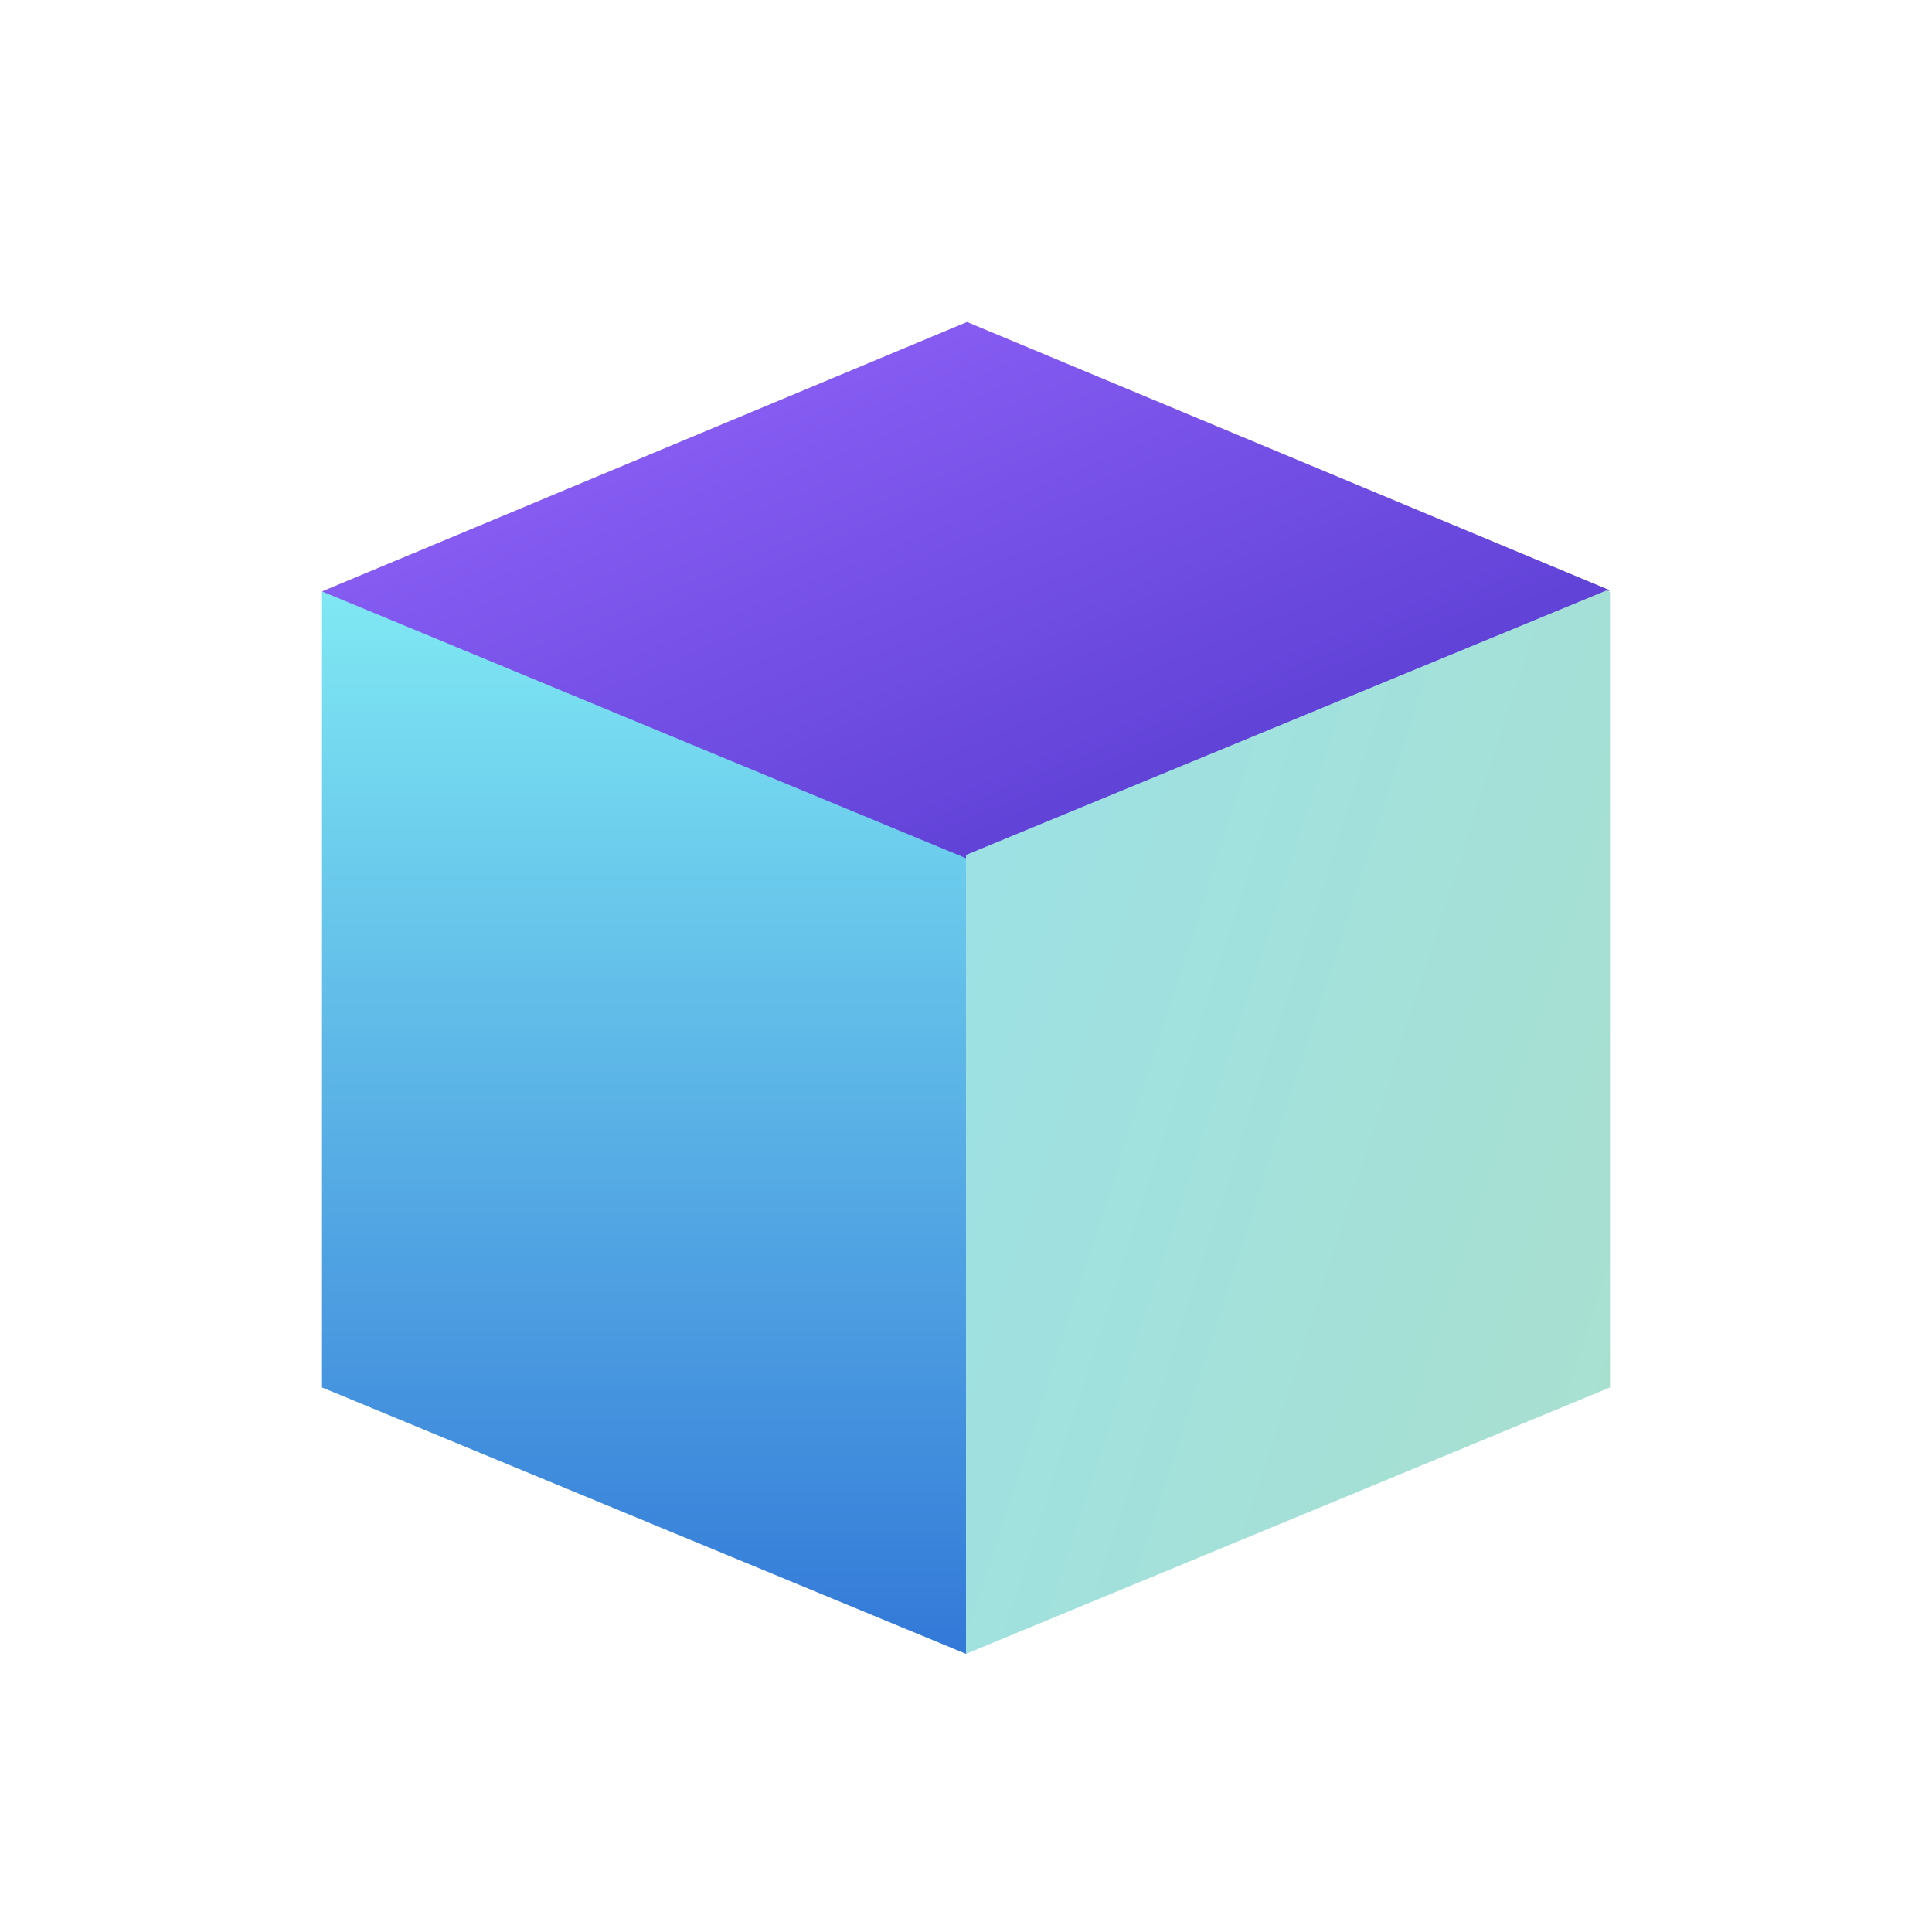 <?xml version="1.0" encoding="UTF-8"?>
<svg width="36px" height="36px" viewBox="0 0 36 36" version="1.1" xmlns="http://www.w3.org/2000/svg" xmlns:xlink="http://www.w3.org/1999/xlink">
    <!-- Generator: Sketch 46.2 (44496) - http://www.bohemiancoding.com/sketch -->
    <title>benefit-files</title>
    <desc>Created with Sketch.</desc>
    <defs>
        <linearGradient x1="50%" y1="100%" x2="50%" y2="3.061617e-15%" id="linearGradient-1">
            <stop stop-color="#3379D8" offset="0%"></stop>
            <stop stop-color="#7FE8F3" offset="100%"></stop>
        </linearGradient>
        <linearGradient x1="102%" y1="101%" x2="1.567%" y2="1.552%" id="linearGradient-2">
            <stop stop-color="#4D35C9" offset="0%"></stop>
            <stop stop-color="#9767FF" offset="100%"></stop>
        </linearGradient>
        <linearGradient x1="0%" y1="21.851%" x2="245.15%" y2="151.969%" id="linearGradient-3">
            <stop stop-color="#9DE1E5" offset="0%"></stop>
            <stop stop-color="#B8DFB2" offset="100%"></stop>
        </linearGradient>
    </defs>
    <g id="Symbols" stroke="none" stroke-width="1" fill="none" fill-rule="evenodd">
        <g id="benefit-files">
            <rect id="Rectangle-7" fill-opacity="0" fill="#000000" x="0" y="0" width="36" height="36"></rect>
            <g id="Group" transform="translate(6, 6)">
                <polygon id="Path" fill="url(#linearGradient-1)" points="12 24.817 12 9.931 0.061 5 0 5.033 0 19.853"></polygon>
                <polygon id="Path" fill="url(#linearGradient-2)" points="12.019 10 24 5 12.019 0 0 5.02 12.019 10 12.019 10"></polygon>
                <polygon id="Path" fill="url(#linearGradient-3)" points="24 19.853 24 5.033 23.939 5 12 9.931 12 24.817"></polygon>
            </g>
        </g>
    </g>
</svg>